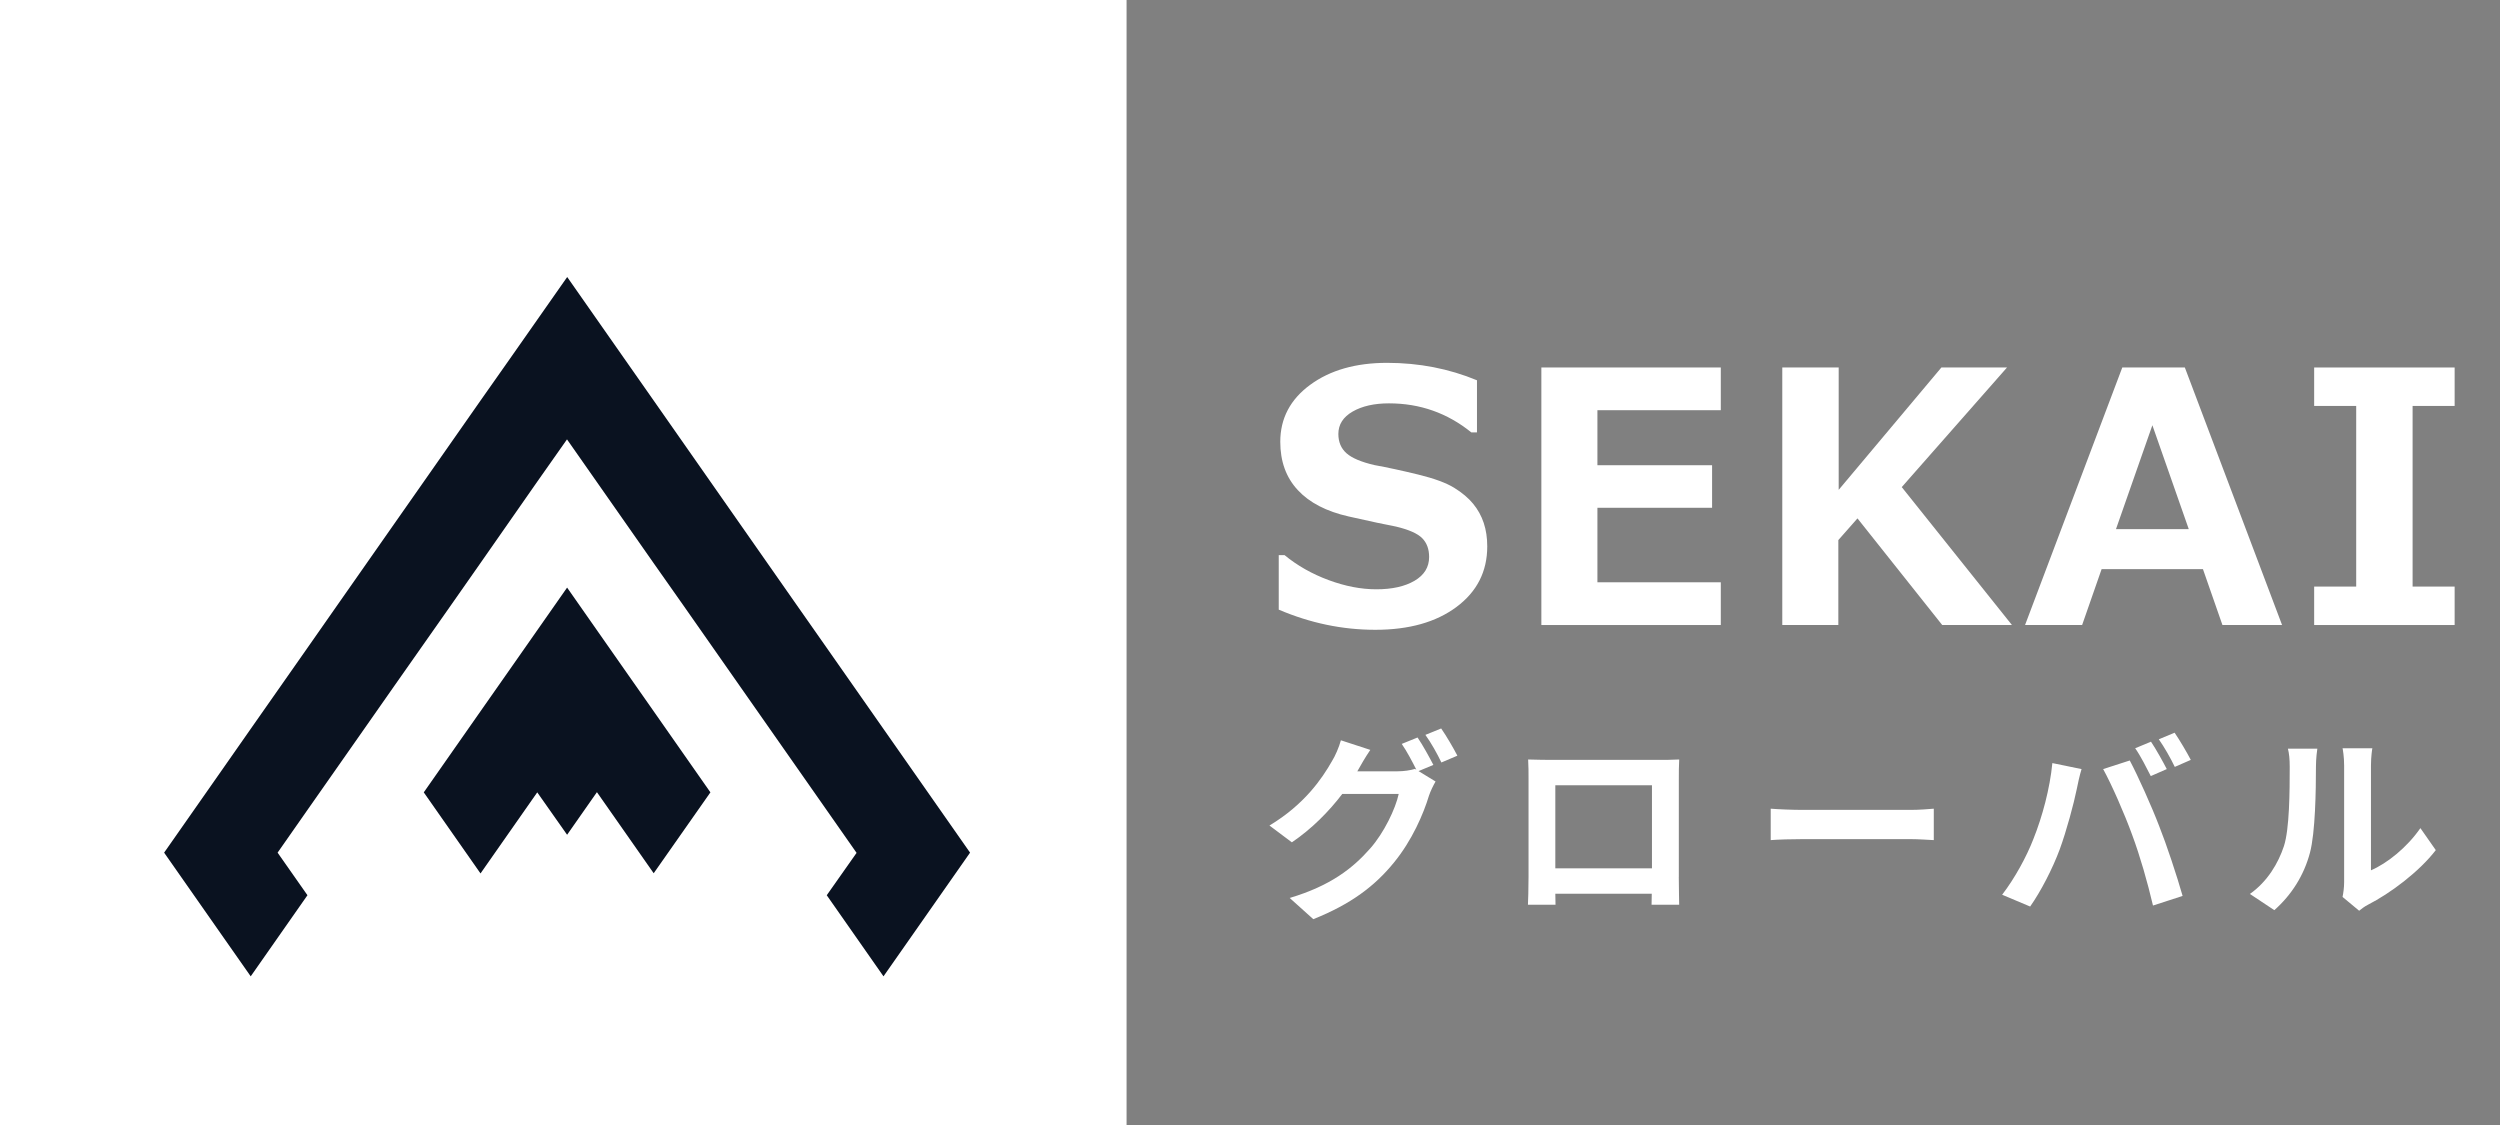 <?xml version="1.0" encoding="utf-8"?>
<!-- Generator: Adobe Illustrator 16.0.0, SVG Export Plug-In . SVG Version: 6.00 Build 0)  -->
<!DOCTYPE svg PUBLIC "-//W3C//DTD SVG 1.1//EN" "http://www.w3.org/Graphics/SVG/1.1/DTD/svg11.dtd">
<svg version="1.1" id="圖層_1" xmlns="http://www.w3.org/2000/svg" xmlns:xlink="http://www.w3.org/1999/xlink" x="0px" y="0px"
	 width="200px" height="90px" viewBox="0 0 200 90" enable-background="new 0 0 200 90" xml:space="preserve">
<rect x="0" y="0" width="200" height="90" fill="#808080" stroke="none"/>
<rect fill="#FFFFFF" width="90.125" height="90"/>
<g>
	<polygon fill="#0A1220" points="77.605,68.212 73.066,74.698 70.679,78.107 66.14,71.619 68.526,68.229 66.14,64.819 61.6,58.333 
		59.214,54.925 54.674,48.438 52.287,45.045 47.747,38.559 45.36,35.15 42.973,38.543 38.448,45.029 36.062,48.438 31.508,54.925 
		29.135,58.316 24.58,64.819 22.208,68.212 24.596,71.619 20.057,78.107 17.669,74.698 13.13,68.212 17.669,61.726 20.041,58.333 
		24.596,51.831 26.968,48.438 31.508,41.951 33.895,38.543 38.434,32.056 40.82,28.663 45.376,22.161 49.915,28.647 52.303,32.056 
		56.841,38.543 59.214,41.936 63.752,48.423 66.14,51.831 70.679,58.316 73.066,61.726 	"/>
	<polygon fill="#0A1220" points="56.833,63.389 52.295,69.86 47.754,63.373 45.368,66.782 42.98,63.389 38.441,69.875 
		33.902,63.389 38.441,56.902 40.829,53.493 45.368,47.007 49.907,53.493 52.295,56.902 	"/>
</g>
<g enable-background="new    ">
	<path fill="#FFFFFF" d="M102.299,48.771V44.41h0.465c1.021,0.839,2.194,1.504,3.521,1.996c1.326,0.492,2.6,0.738,3.82,0.738
		c1.268,0,2.287-0.229,3.063-0.685c0.774-0.456,1.162-1.089,1.162-1.9c0-0.629-0.185-1.13-0.554-1.504s-1.069-0.684-2.1-0.93
		c-0.738-0.137-1.998-0.405-3.779-0.807c-1.782-0.402-3.141-1.105-4.074-2.112c-0.936-1.007-1.401-2.295-1.401-3.862
		c0-1.868,0.798-3.389,2.394-4.56c1.595-1.171,3.646-1.757,6.151-1.757c2.552,0,4.949,0.465,7.191,1.395v4.17h-0.451
		c-1.914-1.55-4.11-2.324-6.59-2.324c-1.177,0-2.146,0.219-2.905,0.656s-1.143,1.034-1.143,1.791c0,0.647,0.218,1.162,0.65,1.545
		c0.432,0.383,1.172,0.697,2.221,0.943c1.049,0.191,2.218,0.444,3.508,0.759s2.251,0.668,2.885,1.06
		c0.635,0.392,1.141,0.818,1.518,1.278c0.379,0.46,0.662,0.973,0.849,1.538s0.28,1.189,0.28,1.873c0,2.005-0.818,3.618-2.455,4.84
		c-1.635,1.222-3.803,1.832-6.5,1.832C107.398,50.385,104.823,49.848,102.299,48.771z"/>
	<path fill="#FFFFFF" d="M137.664,50.002h-14.355V29.398h14.355v3.418h-9.871v4.402h9.174v3.404h-9.174v5.961h9.871V50.002z"/>
	<path fill="#FFFFFF" d="M160.956,50.002h-5.578l-6.78-8.531l-1.531,1.736v6.795h-4.484V29.398h4.512v9.789l8.217-9.789h5.25
		l-8.422,9.57L160.956,50.002z"/>
	<path fill="#FFFFFF" d="M182.566,50.002h-4.771l-1.559-4.471h-8.107l-1.559,4.471h-4.566l7.779-20.604h5.004L182.566,50.002z
		 M175.102,42.332l-2.912-8.313l-2.912,8.313H175.102z"/>
	<path fill="#FFFFFF" d="M196.371,50.002h-11.238v-3.076h3.363V32.475h-3.363v-3.076h11.238v3.076h-3.363v14.451h3.363V50.002z"/>
</g>
<g enable-background="new    ">
	<path fill="#FFFFFF" d="M113.484,61.688l1.361,0.832c-0.177,0.305-0.4,0.752-0.529,1.138c-0.433,1.44-1.344,3.569-2.801,5.346
		c-1.521,1.873-3.441,3.329-6.451,4.53l-1.889-1.697c3.266-0.977,5.042-2.368,6.45-3.97c1.089-1.232,2.019-3.169,2.272-4.354h-4.514
		c-1.057,1.394-2.449,2.803-4.033,3.874l-1.793-1.345c2.816-1.696,4.209-3.762,4.994-5.139c0.256-0.399,0.576-1.137,0.721-1.68
		l2.353,0.768c-0.384,0.561-0.8,1.281-0.992,1.633l-0.048,0.08h3.219c0.495,0,1.039-0.08,1.393-0.192l0.111,0.064
		c-0.32-0.642-0.769-1.488-1.168-2.064l1.264-0.513c0.4,0.576,0.961,1.602,1.266,2.193L113.484,61.688z M115.294,58.277
		c0.416,0.593,1.009,1.617,1.296,2.178l-1.279,0.544c-0.319-0.673-0.832-1.601-1.281-2.209L115.294,58.277z"/>
	<path fill="#FFFFFF" d="M134.303,70.154c0,0.625,0.031,2.16,0.031,2.226h-2.209l0.016-0.881h-7.715l0.016,0.881h-2.207
		c0.016-0.08,0.048-1.473,0.048-2.241v-7.826c0-0.448,0-1.104-0.032-1.554c0.656,0.017,1.266,0.032,1.695,0.032h8.806
		c0.399,0,1.008,0,1.584-0.032c-0.03,0.48-0.03,1.072-0.03,1.554v7.842H134.303z M124.426,62.823v6.644h7.731v-6.644H124.426z"/>
	<path fill="#FFFFFF" d="M141.657,64.695c0.575,0.049,1.745,0.097,2.577,0.097h8.596c0.736,0,1.456-0.063,1.873-0.097v2.514
		c-0.385-0.016-1.201-0.079-1.873-0.079h-8.596c-0.912,0-1.984,0.031-2.577,0.079V64.695z"/>
	<path fill="#FFFFFF" d="M164.188,61.047l2.336,0.48c-0.145,0.464-0.319,1.248-0.383,1.601c-0.225,1.12-0.816,3.329-1.361,4.817
		c-0.575,1.553-1.521,3.378-2.368,4.578l-2.241-0.944c1.01-1.313,1.952-3.041,2.497-4.449
		C163.387,65.337,163.994,63.08,164.188,61.047z M168.252,61.527l2.129-0.688c0.656,1.231,1.762,3.697,2.354,5.25
		c0.576,1.44,1.425,4.002,1.873,5.586l-2.369,0.769c-0.448-1.903-1.024-3.922-1.664-5.649
		C169.965,65.111,168.924,62.743,168.252,61.527z M173.342,61.527l-1.279,0.56c-0.336-0.655-0.815-1.616-1.248-2.226l1.265-0.527
		C172.479,59.927,173.038,60.936,173.342,61.527z M175.264,60.791l-1.281,0.561c-0.319-0.672-0.848-1.602-1.279-2.209l1.265-0.527
		C174.383,59.223,174.975,60.23,175.264,60.791z"/>
	<path fill="#FFFFFF" d="M179.992,71.516c1.408-0.992,2.273-2.466,2.722-3.826c0.448-1.375,0.464-4.4,0.464-6.338
		c0-0.641-0.048-1.072-0.144-1.457h2.353c-0.016,0.064-0.111,0.785-0.111,1.44c0,1.89-0.049,5.267-0.479,6.883
		c-0.479,1.81-1.473,3.378-2.851,4.595L179.992,71.516z M187.404,71.755c0.063-0.304,0.127-0.752,0.127-1.185v-9.331
		c0-0.722-0.111-1.329-0.127-1.378h2.385c-0.016,0.049-0.112,0.674-0.112,1.394v8.371c1.296-0.56,2.882-1.824,3.954-3.377
		l1.232,1.761c-1.329,1.729-3.635,3.457-5.428,4.37c-0.336,0.177-0.496,0.319-0.703,0.479L187.404,71.755z"/>
</g>
</svg>

